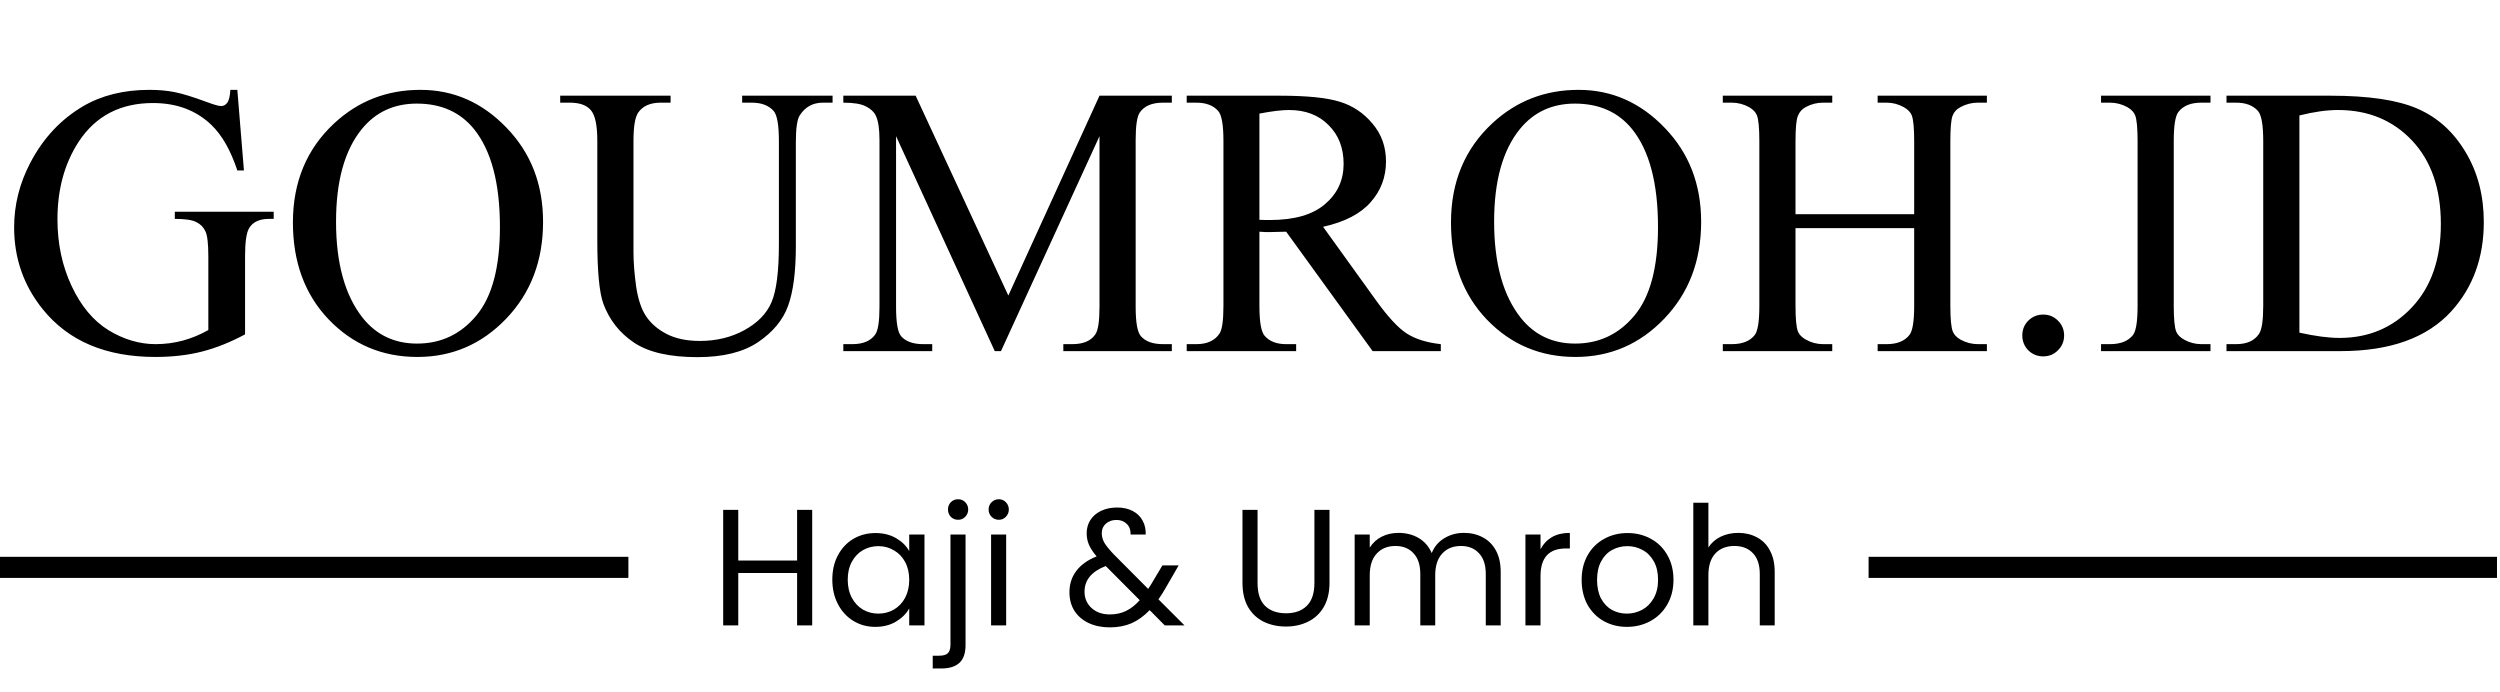 <svg width="1659" height="459" viewBox="0 0 1659 459" fill="none" xmlns="http://www.w3.org/2000/svg">
<path d="M157.5 59.625L161.875 113.125H157.5C153.083 99.792 147.375 89.75 140.375 83C130.292 73.25 117.333 68.375 101.5 68.375C79.917 68.375 63.5 76.917 52.25 94C42.833 108.417 38.125 125.583 38.125 145.5C38.125 161.667 41.25 176.417 47.5 189.75C53.75 203.083 61.917 212.875 72 219.125C82.167 225.292 92.583 228.375 103.25 228.375C109.5 228.375 115.542 227.583 121.375 226C127.208 224.417 132.833 222.083 138.25 219V170C138.25 161.5 137.583 155.958 136.25 153.375C135 150.708 133 148.708 130.25 147.375C127.583 145.958 122.833 145.25 116 145.25V140.5H181.625V145.25H178.5C172 145.25 167.542 147.417 165.125 151.75C163.458 154.833 162.625 160.917 162.625 170V221.875C153.042 227.042 143.583 230.833 134.25 233.25C124.917 235.667 114.542 236.875 103.125 236.875C70.375 236.875 45.5 226.375 28.5 205.375C15.75 189.625 9.375 171.458 9.375 150.875C9.375 135.958 12.958 121.667 20.125 108C28.625 91.75 40.292 79.25 55.125 70.5C67.542 63.25 82.208 59.625 99.125 59.625C105.292 59.625 110.875 60.125 115.875 61.125C120.958 62.125 128.125 64.333 137.375 67.75C142.042 69.5 145.167 70.375 146.75 70.375C148.333 70.375 149.667 69.667 150.75 68.25C151.917 66.75 152.625 63.875 152.875 59.625H157.5ZM279 59.625C301 59.625 320.042 68 336.125 84.75C352.292 101.417 360.375 122.25 360.375 147.25C360.375 173 352.25 194.375 336 211.375C319.75 228.375 300.083 236.875 277 236.875C253.667 236.875 234.042 228.583 218.125 212C202.292 195.417 194.375 173.958 194.375 147.625C194.375 120.708 203.542 98.75 221.875 81.75C237.792 67 256.833 59.625 279 59.625ZM276.625 68.75C261.458 68.75 249.292 74.375 240.125 85.625C228.708 99.625 223 120.125 223 147.125C223 174.792 228.917 196.083 240.75 211C249.833 222.333 261.833 228 276.75 228C292.667 228 305.792 221.792 316.125 209.375C326.542 196.958 331.75 177.375 331.75 150.625C331.75 121.625 326.042 100 314.625 85.75C305.458 74.417 292.792 68.75 276.625 68.75ZM492.5 68.125V63.5H552.5V68.125H546.125C539.458 68.125 534.333 70.917 530.75 76.5C529 79.083 528.125 85.083 528.125 94.5V163.25C528.125 180.25 526.417 193.458 523 202.875C519.667 212.208 513.042 220.25 503.125 227C493.292 233.667 479.875 237 462.875 237C444.375 237 430.333 233.792 420.75 227.375C411.167 220.958 404.375 212.333 400.375 201.5C397.708 194.083 396.375 180.167 396.375 159.75V93.5C396.375 83.083 394.917 76.25 392 73C389.167 69.75 384.542 68.125 378.125 68.125H371.75V63.5H445V68.125H438.5C431.5 68.125 426.5 70.333 423.5 74.75C421.417 77.75 420.375 84 420.375 93.5V167.375C420.375 173.958 420.958 181.5 422.125 190C423.375 198.5 425.583 205.125 428.75 209.875C431.917 214.625 436.458 218.542 442.375 221.625C448.375 224.708 455.708 226.25 464.375 226.25C475.458 226.25 485.375 223.833 494.125 219C502.875 214.167 508.833 208 512 200.5C515.25 192.917 516.875 180.125 516.875 162.125V93.5C516.875 82.917 515.708 76.292 513.375 73.625C510.125 69.958 505.292 68.125 498.875 68.125H492.5ZM660.125 233L594.625 90.375V203.625C594.625 214.042 595.75 220.542 598 223.125C601.083 226.625 605.958 228.375 612.625 228.375H618.625V233H559.625V228.375H565.625C572.792 228.375 577.875 226.208 580.875 221.875C582.708 219.208 583.625 213.125 583.625 203.625V92.875C583.625 85.375 582.792 79.958 581.125 76.625C579.958 74.208 577.792 72.208 574.625 70.625C571.542 68.958 566.542 68.125 559.625 68.125V63.5H607.625L669.125 196.125L729.625 63.5H777.625V68.125H771.75C764.5 68.125 759.375 70.292 756.375 74.625C754.542 77.292 753.625 83.375 753.625 92.875V203.625C753.625 214.042 754.792 220.542 757.125 223.125C760.208 226.625 765.083 228.375 771.75 228.375H777.625V233H705.625V228.375H711.625C718.875 228.375 723.958 226.208 726.875 221.875C728.708 219.208 729.625 213.125 729.625 203.625V90.375L664.25 233H660.125ZM956.125 233H910.875L853.5 153.75C849.25 153.917 845.792 154 843.125 154C842.042 154 840.875 154 839.625 154C838.375 153.917 837.083 153.833 835.75 153.75V203C835.75 213.667 836.917 220.292 839.25 222.875C842.417 226.542 847.167 228.375 853.5 228.375H860.125V233H787.5V228.375H793.875C801.042 228.375 806.167 226.042 809.25 221.375C811 218.792 811.875 212.667 811.875 203V93.5C811.875 82.833 810.708 76.208 808.375 73.625C805.125 69.958 800.292 68.125 793.875 68.125H787.5V63.5H849.25C867.25 63.5 880.5 64.833 889 67.5C897.583 70.083 904.833 74.917 910.75 82C916.75 89 919.75 97.375 919.75 107.125C919.75 117.542 916.333 126.583 909.5 134.25C902.75 141.917 892.25 147.333 878 150.5L913 199.125C921 210.292 927.875 217.708 933.625 221.375C939.375 225.042 946.875 227.375 956.125 228.375V233ZM835.75 145.875C837.333 145.875 838.708 145.917 839.875 146C841.042 146 842 146 842.75 146C858.917 146 871.083 142.5 879.25 135.5C887.5 128.5 891.625 119.583 891.625 108.75C891.625 98.167 888.292 89.583 881.625 83C875.042 76.333 866.292 73 855.375 73C850.542 73 844 73.792 835.75 75.375V145.875ZM1047.5 59.625C1069.5 59.625 1088.54 68 1104.62 84.75C1120.79 101.417 1128.88 122.25 1128.88 147.25C1128.88 173 1120.75 194.375 1104.5 211.375C1088.25 228.375 1068.58 236.875 1045.5 236.875C1022.17 236.875 1002.54 228.583 986.625 212C970.792 195.417 962.875 173.958 962.875 147.625C962.875 120.708 972.042 98.75 990.375 81.75C1006.29 67 1025.33 59.625 1047.5 59.625ZM1045.12 68.75C1029.96 68.75 1017.79 74.375 1008.62 85.625C997.208 99.625 991.5 120.125 991.5 147.125C991.5 174.792 997.417 196.083 1009.25 211C1018.33 222.333 1030.33 228 1045.25 228C1061.17 228 1074.29 221.792 1084.62 209.375C1095.04 196.958 1100.25 177.375 1100.25 150.625C1100.25 121.625 1094.54 100 1083.12 85.75C1073.96 74.417 1061.29 68.75 1045.12 68.75ZM1191.5 142.125H1270.25V93.625C1270.25 84.958 1269.71 79.25 1268.62 76.5C1267.79 74.417 1266.04 72.625 1263.38 71.125C1259.79 69.125 1256 68.125 1252 68.125H1246V63.5H1318.5V68.125H1312.5C1308.5 68.125 1304.71 69.083 1301.12 71C1298.46 72.333 1296.62 74.375 1295.62 77.125C1294.71 79.792 1294.25 85.292 1294.25 93.625V203C1294.25 211.583 1294.79 217.25 1295.88 220C1296.71 222.083 1298.42 223.875 1301 225.375C1304.67 227.375 1308.5 228.375 1312.5 228.375H1318.5V233H1246V228.375H1252C1258.92 228.375 1263.96 226.333 1267.12 222.25C1269.21 219.583 1270.25 213.167 1270.25 203V151.375H1191.5V203C1191.5 211.583 1192.04 217.25 1193.12 220C1193.96 222.083 1195.71 223.875 1198.38 225.375C1201.96 227.375 1205.75 228.375 1209.75 228.375H1215.88V233H1143.25V228.375H1149.25C1156.25 228.375 1161.33 226.333 1164.5 222.25C1166.5 219.583 1167.5 213.167 1167.5 203V93.625C1167.5 84.958 1166.96 79.25 1165.88 76.5C1165.04 74.417 1163.33 72.625 1160.75 71.125C1157.08 69.125 1153.25 68.125 1149.25 68.125H1143.25V63.5H1215.88V68.125H1209.75C1205.75 68.125 1201.96 69.083 1198.38 71C1195.79 72.333 1194 74.375 1193 77.125C1192 79.792 1191.5 85.292 1191.5 93.625V142.125ZM1355.88 208.75C1359.79 208.75 1363.08 210.125 1365.75 212.875C1368.42 215.542 1369.75 218.792 1369.75 222.625C1369.75 226.458 1368.38 229.75 1365.62 232.5C1362.96 235.167 1359.71 236.5 1355.88 236.5C1352.04 236.5 1348.75 235.167 1346 232.5C1343.33 229.75 1342 226.458 1342 222.625C1342 218.708 1343.33 215.417 1346 212.75C1348.75 210.083 1352.04 208.75 1355.88 208.75ZM1466.88 228.375V233H1394.25V228.375H1400.25C1407.25 228.375 1412.33 226.333 1415.5 222.25C1417.5 219.583 1418.5 213.167 1418.5 203V93.5C1418.5 84.917 1417.96 79.25 1416.88 76.5C1416.04 74.417 1414.33 72.625 1411.75 71.125C1408.08 69.125 1404.25 68.125 1400.25 68.125H1394.25V63.5H1466.88V68.125H1460.75C1453.83 68.125 1448.79 70.167 1445.62 74.25C1443.54 76.917 1442.5 83.333 1442.5 93.5V203C1442.5 211.583 1443.04 217.25 1444.12 220C1444.96 222.083 1446.71 223.875 1449.38 225.375C1452.96 227.375 1456.75 228.375 1460.75 228.375H1466.88ZM1477.5 233V228.375H1483.88C1491.04 228.375 1496.12 226.083 1499.12 221.5C1500.96 218.75 1501.88 212.583 1501.88 203V93.5C1501.88 82.917 1500.71 76.292 1498.38 73.625C1495.12 69.958 1490.29 68.125 1483.88 68.125H1477.5V63.5H1546.5C1571.83 63.5 1591.08 66.375 1604.25 72.125C1617.5 77.875 1628.12 87.458 1636.12 100.875C1644.21 114.292 1648.25 129.792 1648.25 147.375C1648.25 170.958 1641.08 190.667 1626.75 206.5C1610.67 224.167 1586.17 233 1553.25 233H1477.5ZM1525.88 220.75C1536.46 223.083 1545.33 224.25 1552.5 224.25C1571.83 224.25 1587.88 217.458 1600.62 203.875C1613.38 190.292 1619.75 171.875 1619.75 148.625C1619.75 125.208 1613.38 106.75 1600.62 93.25C1587.88 79.75 1571.5 73 1551.5 73C1544 73 1535.46 74.208 1525.88 76.625V220.75Z" fill="black"/>
<path d="M417 369.5H0V383.5H417V369.5Z" fill="black"/>
<path d="M538.97 338.33V415H528.96V380.24H489.91V415H479.9V338.33H489.91V371.99H528.96V338.33H538.97ZM552.322 384.64C552.322 378.48 553.568 373.09 556.062 368.47C558.555 363.777 561.965 360.147 566.292 357.58C570.692 355.013 575.568 353.73 580.922 353.73C586.202 353.73 590.785 354.867 594.672 357.14C598.558 359.413 601.455 362.273 603.362 365.72V354.72H613.482V415H603.362V403.78C601.382 407.3 598.412 410.233 594.452 412.58C590.565 414.853 586.018 415.99 580.812 415.99C575.458 415.99 570.618 414.67 566.292 412.03C561.965 409.39 558.555 405.687 556.062 400.92C553.568 396.153 552.322 390.727 552.322 384.64ZM603.362 384.75C603.362 380.203 602.445 376.243 600.612 372.87C598.778 369.497 596.285 366.93 593.132 365.17C590.052 363.337 586.642 362.42 582.902 362.42C579.162 362.42 575.752 363.3 572.672 365.06C569.592 366.82 567.135 369.387 565.302 372.76C563.468 376.133 562.552 380.093 562.552 384.64C562.552 389.26 563.468 393.293 565.302 396.74C567.135 400.113 569.592 402.717 572.672 404.55C575.752 406.31 579.162 407.19 582.902 407.19C586.642 407.19 590.052 406.31 593.132 404.55C596.285 402.717 598.778 400.113 600.612 396.74C602.445 393.293 603.362 389.297 603.362 384.75ZM635.788 344.93C633.881 344.93 632.268 344.27 630.948 342.95C629.701 341.63 629.078 340.017 629.078 338.11C629.078 336.203 629.701 334.59 630.948 333.27C632.268 331.95 633.881 331.29 635.788 331.29C637.694 331.29 639.271 331.95 640.518 333.27C641.838 334.59 642.498 336.203 642.498 338.11C642.498 340.017 641.838 341.63 640.518 342.95C639.271 344.27 637.694 344.93 635.788 344.93ZM640.738 428.09C640.738 433.443 639.381 437.367 636.668 439.86C633.954 442.353 629.994 443.6 624.788 443.6H618.958V435.13H623.138C625.924 435.13 627.868 434.58 628.968 433.48C630.141 432.38 630.728 430.51 630.728 427.87V354.72H640.738V428.09ZM662.853 344.93C660.946 344.93 659.333 344.27 658.013 342.95C656.693 341.63 656.033 340.017 656.033 338.11C656.033 336.203 656.693 334.59 658.013 333.27C659.333 331.95 660.946 331.29 662.853 331.29C664.686 331.29 666.226 331.95 667.473 333.27C668.793 334.59 669.453 336.203 669.453 338.11C669.453 340.017 668.793 341.63 667.473 342.95C666.226 344.27 664.686 344.93 662.853 344.93ZM667.693 354.72V415H657.683V354.72H667.693ZM772.929 415L762.919 404.88C759.179 408.767 755.183 411.663 750.929 413.57C746.676 415.403 741.873 416.32 736.519 416.32C731.239 416.32 726.546 415.367 722.439 413.46C718.406 411.553 715.253 408.84 712.979 405.32C710.779 401.8 709.679 397.693 709.679 393C709.679 387.647 711.183 382.953 714.189 378.92C717.269 374.813 721.779 371.587 727.719 369.24C725.373 366.453 723.686 363.887 722.659 361.54C721.633 359.193 721.119 356.627 721.119 353.84C721.119 350.613 721.926 347.717 723.539 345.15C725.226 342.51 727.609 340.457 730.689 338.99C733.769 337.523 737.326 336.79 741.359 336.79C745.319 336.79 748.766 337.56 751.699 339.1C754.633 340.64 756.833 342.803 758.299 345.59C759.766 348.303 760.426 351.347 760.279 354.72H750.269C750.343 351.713 749.499 349.367 747.739 347.68C745.979 345.92 743.706 345.04 740.919 345.04C737.986 345.04 735.603 345.883 733.769 347.57C732.009 349.183 731.129 351.273 731.129 353.84C731.129 356.04 731.716 358.167 732.889 360.22C734.136 362.273 736.189 364.803 739.049 367.81L761.929 390.8L763.909 387.72L771.389 375.18H782.169L773.149 390.8C771.903 393 770.436 395.31 768.749 397.73L786.019 415H772.929ZM736.519 407.74C740.479 407.74 744.036 406.97 747.189 405.43C750.416 403.89 753.459 401.507 756.319 398.28L733.769 375.62C724.383 379.213 719.689 384.897 719.689 392.67C719.689 396.997 721.229 400.59 724.309 403.45C727.463 406.31 731.533 407.74 736.519 407.74ZM834.514 338.33V386.84C834.514 393.66 836.164 398.72 839.464 402.02C842.837 405.32 847.494 406.97 853.434 406.97C859.301 406.97 863.884 405.32 867.184 402.02C870.557 398.72 872.244 393.66 872.244 386.84V338.33H882.254V386.73C882.254 393.11 880.971 398.5 878.404 402.9C875.837 407.227 872.354 410.453 867.954 412.58C863.627 414.707 858.751 415.77 853.324 415.77C847.897 415.77 842.984 414.707 838.584 412.58C834.257 410.453 830.811 407.227 828.244 402.9C825.751 398.5 824.504 393.11 824.504 386.73V338.33H834.514ZM971.442 353.62C976.136 353.62 980.316 354.61 983.982 356.59C987.649 358.497 990.546 361.393 992.672 365.28C994.799 369.167 995.862 373.897 995.862 379.47V415H985.962V380.9C985.962 374.887 984.459 370.303 981.452 367.15C978.519 363.923 974.522 362.31 969.462 362.31C964.256 362.31 960.112 363.997 957.032 367.37C953.952 370.67 952.412 375.473 952.412 381.78V415H942.512V380.9C942.512 374.887 941.009 370.303 938.002 367.15C935.069 363.923 931.072 362.31 926.012 362.31C920.806 362.31 916.662 363.997 913.582 367.37C910.502 370.67 908.962 375.473 908.962 381.78V415H898.952V354.72H908.962V363.41C910.942 360.257 913.582 357.837 916.882 356.15C920.256 354.463 923.959 353.62 927.992 353.62C933.052 353.62 937.526 354.757 941.412 357.03C945.299 359.303 948.196 362.64 950.102 367.04C951.789 362.787 954.576 359.487 958.462 357.14C962.349 354.793 966.676 353.62 971.442 353.62ZM1022.29 364.51C1024.05 361.063 1026.55 358.387 1029.77 356.48C1033.07 354.573 1037.07 353.62 1041.76 353.62V363.96H1039.12C1027.9 363.96 1022.29 370.047 1022.29 382.22V415H1012.28V354.72H1022.29V364.51ZM1079.61 415.99C1073.96 415.99 1068.83 414.707 1064.21 412.14C1059.66 409.573 1056.07 405.943 1053.43 401.25C1050.86 396.483 1049.58 390.983 1049.58 384.75C1049.58 378.59 1050.9 373.163 1053.54 368.47C1056.25 363.703 1059.92 360.073 1064.54 357.58C1069.16 355.013 1074.33 353.73 1080.05 353.73C1085.77 353.73 1090.94 355.013 1095.56 357.58C1100.18 360.073 1103.81 363.667 1106.45 368.36C1109.16 373.053 1110.52 378.517 1110.52 384.75C1110.52 390.983 1109.12 396.483 1106.34 401.25C1103.62 405.943 1099.92 409.573 1095.23 412.14C1090.53 414.707 1085.33 415.99 1079.61 415.99ZM1079.61 407.19C1083.2 407.19 1086.57 406.347 1089.73 404.66C1092.88 402.973 1095.41 400.443 1097.32 397.07C1099.3 393.697 1100.29 389.59 1100.29 384.75C1100.29 379.91 1099.33 375.803 1097.43 372.43C1095.52 369.057 1093.03 366.563 1089.95 364.95C1086.87 363.263 1083.53 362.42 1079.94 362.42C1076.27 362.42 1072.9 363.263 1069.82 364.95C1066.81 366.563 1064.39 369.057 1062.56 372.43C1060.72 375.803 1059.81 379.91 1059.81 384.75C1059.81 389.663 1060.69 393.807 1062.45 397.18C1064.28 400.553 1066.7 403.083 1069.71 404.77C1072.71 406.383 1076.01 407.19 1079.61 407.19ZM1153.6 353.62C1158.15 353.62 1162.25 354.61 1165.92 356.59C1169.59 358.497 1172.45 361.393 1174.5 365.28C1176.63 369.167 1177.69 373.897 1177.69 379.47V415H1167.79V380.9C1167.79 374.887 1166.29 370.303 1163.28 367.15C1160.27 363.923 1156.17 362.31 1150.96 362.31C1145.68 362.31 1141.46 363.96 1138.31 367.26C1135.23 370.56 1133.69 375.363 1133.69 381.67V415H1123.68V333.6H1133.69V363.3C1135.67 360.22 1138.38 357.837 1141.83 356.15C1145.35 354.463 1149.27 353.62 1153.6 353.62Z" fill="black"/>
<path d="M1657 369.5H1240V383.5H1657V369.5Z" fill="black"/>
</svg>
